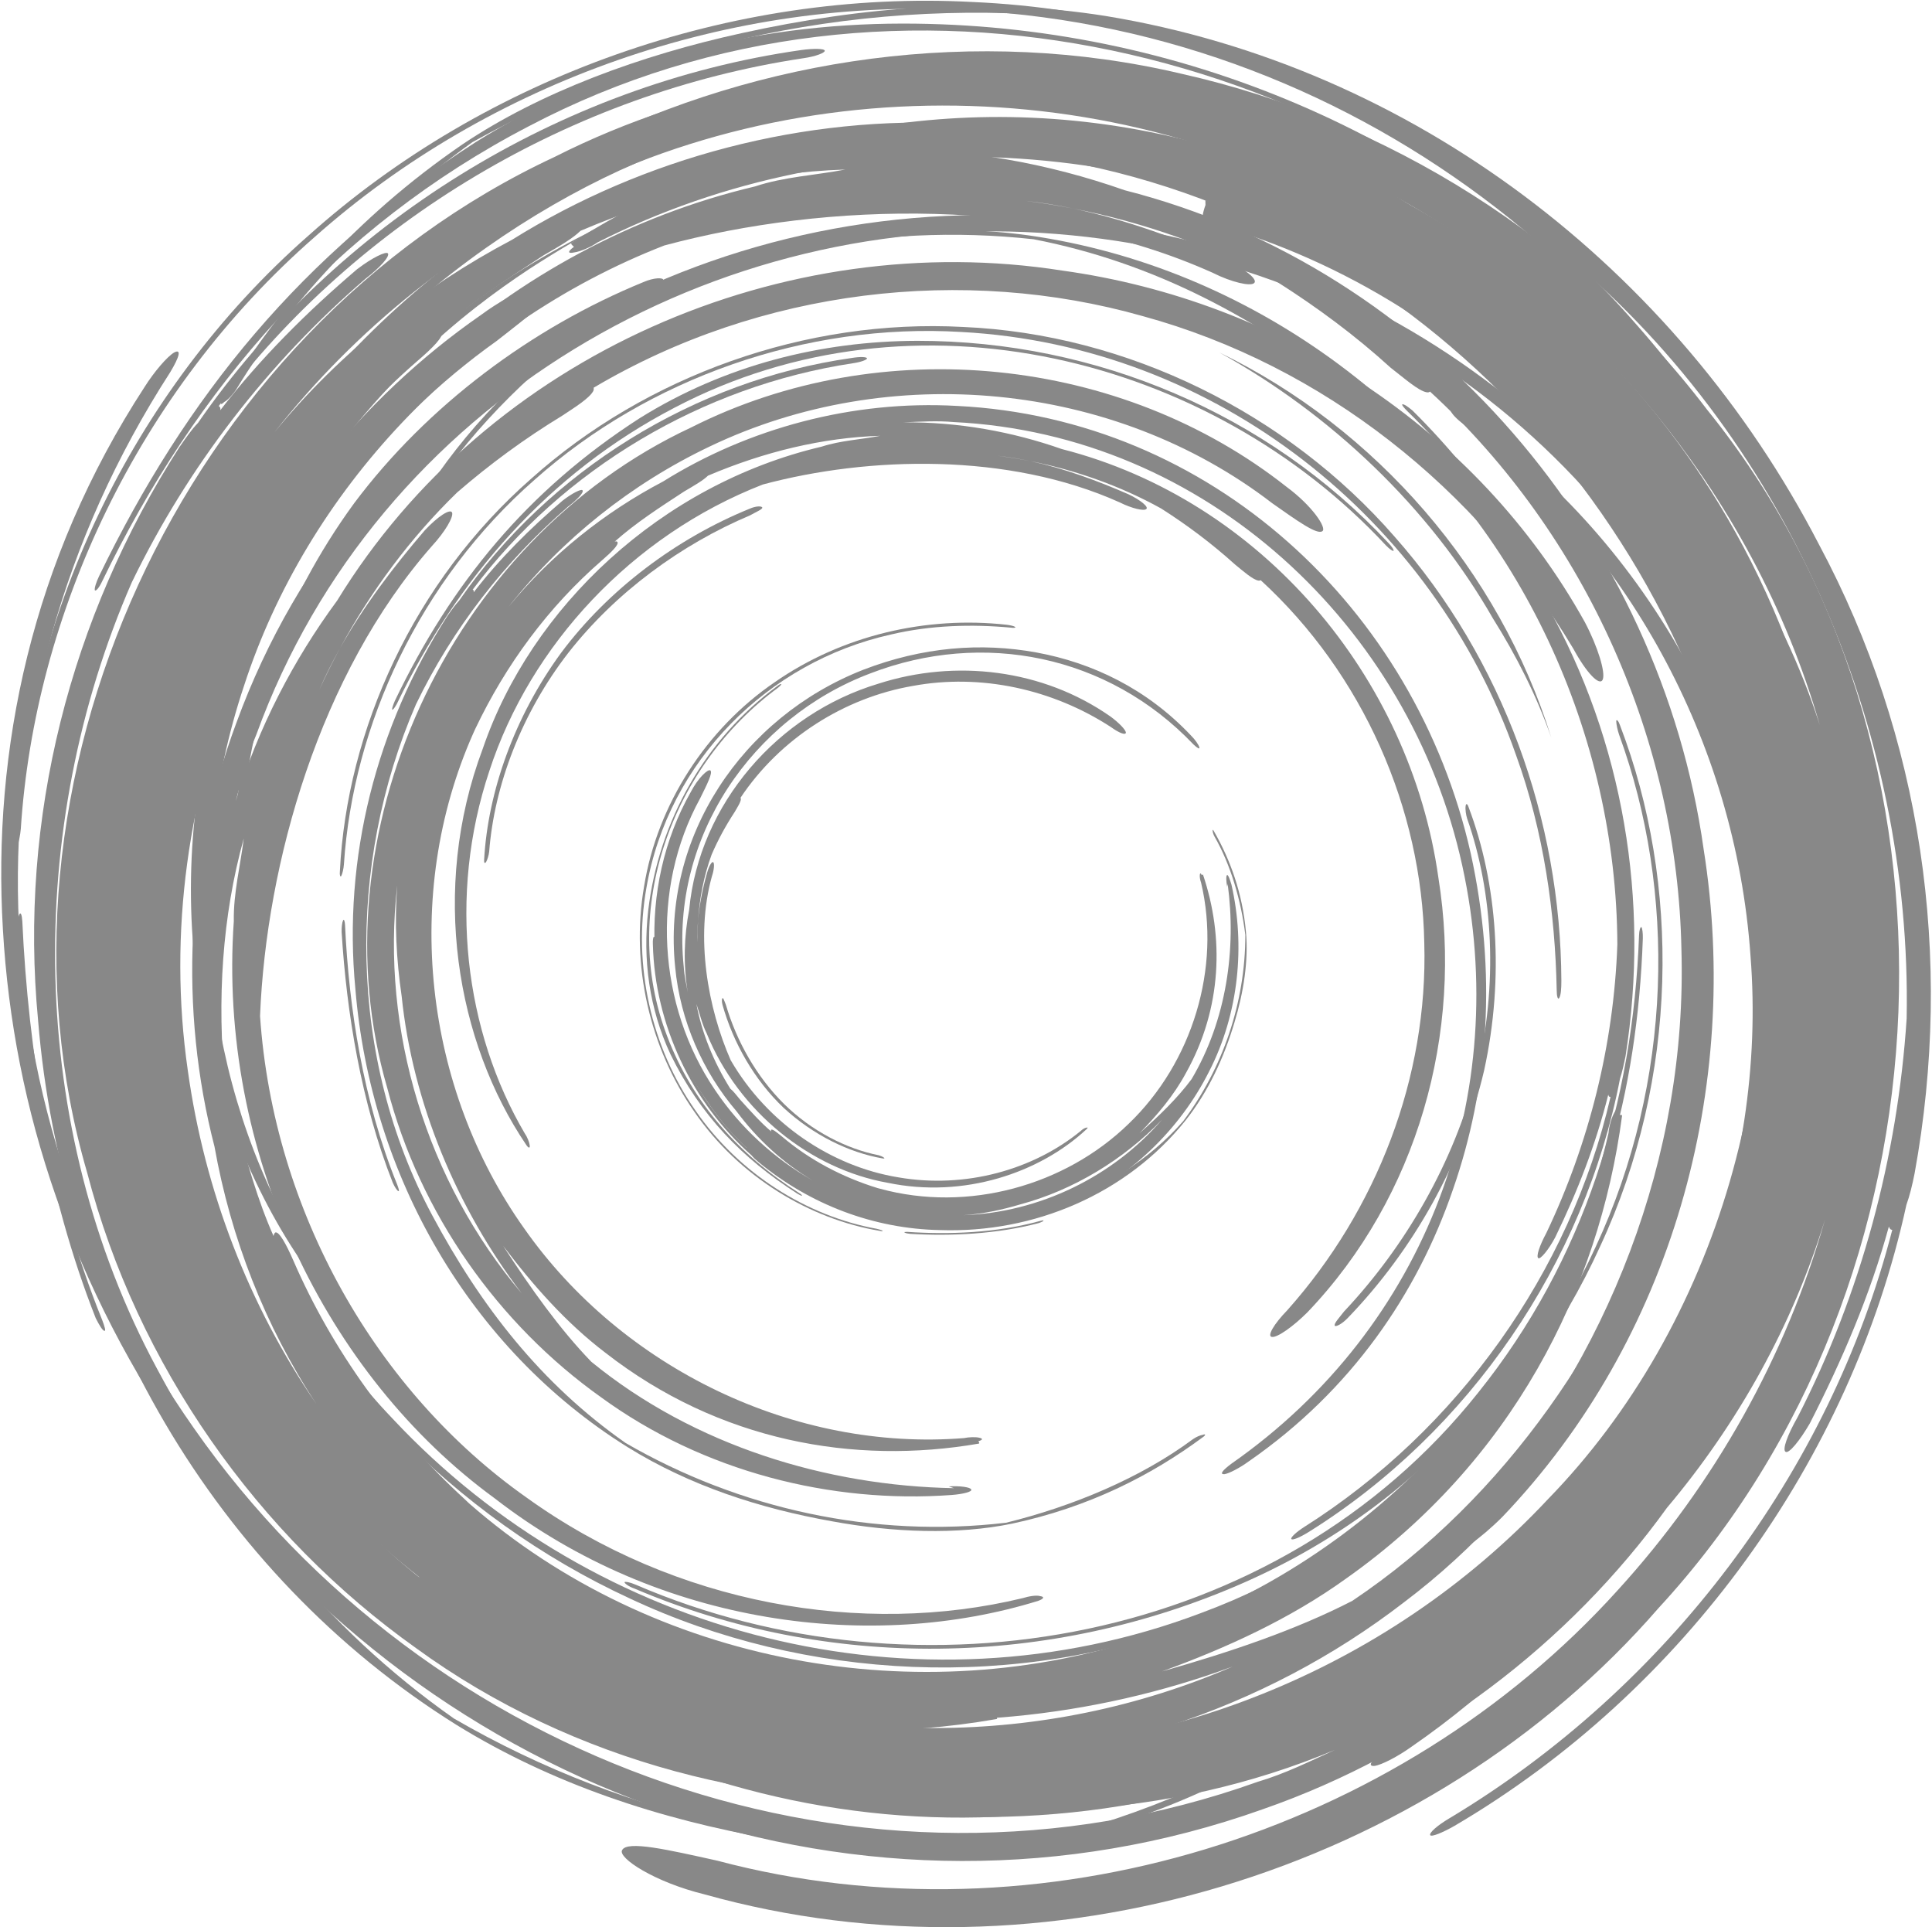 <svg version="1.2" xmlns="http://www.w3.org/2000/svg" viewBox="0 0 1532 1528" width="1532" height="1528">
	<title>header-logo-gray-svg</title>
	<style>
		.s0 { fill: #888888 } 
	</style>
	<g id="Layer">
		<path id="Layer" fill-rule="evenodd" class="s0" d="m143.8 509.2c-58.6 165.8-54.7 352 17.9 512.1 70.5 160.2 209.6 293.6 381.9 355.3 0.4-0.7 1.1-1.2 2.3-1.7 7.6-1.6 23.4 3.7 37 7.7 38.6 13.3 78.1 23.3 118.6 30 60.5 6.6 122 3.2 181.5-8.4-44.5 8-90 9.9-134.5 9.1-17.9-1-31.8-5.1-29.5-9.1 2.1-3.9 18.1-6.5 36.3-5.5 160.7 4.8 329.7-70.5 443.9-157.9 134.3-127.7 202.4-310.9 188.9-482.8-12-172.5-101.1-327.4-225.4-420.2-5.3-3.5-10.5-8.4-11.9-11.2-2.3-3.9-0.2-4.4 4.4-1.6 135.9 88.8 246 258.2 252.7 455.8 12.4 196.2-84.4 409.2-261.2 536-19.9 17.2-44.1 28.4-65.9 42.6 69.1-31 133.1-77.5 189.8-134.7 3.5-7.9 11.2-18.6 21-31.1 21.4-30.8 43-61.5 59.5-95.2-1.6 0.8-3 1-3.7 0.8-3.2-1.9 1.9-14.7 9.3-29.6 41.9-82.8 65.2-174.4 70.1-267.2l0.4-6.3c6.3-231.3-119.6-453.2-311.5-571.8-190.6-120.2-442.5-133.5-641.9-32.1-4.9 3.5-13.6 7.3-18.4 7.9-5.4 1.2-5.4-0.7-0.3-4.4-1.1-1.2-3.2-2.5-1.6-3.4 140.1-88.2 317.3-127.5 500.7-77.7 63.5 16.3 122.4 45.3 178.2 77.7-55.1-37.9-110.9-72.2-165.6-95.6-167.8-49.8-350.2-31.2-506.1 30l7.4-0.8c-13.5 6.1-27.2 10.1-28.8 7.5-3-1.9 7-9.5 21-16.5 142.3-71.4 314.3-96.8 476.7-58.4 162.4 36.5 313.7 130.7 416.5 266.1 216.2 266.7 201.5 690.4-38.2 950.1-182.9 210.7-488.4 302.3-756.4 227.2-40.2-9.8-69.1-29.1-65.6-35.1 3.9-7.9 36.5-0.3 75.4 8.3 255.4 67.9 539.1-20.7 714-214.3 77.1-84.5 133.9-186.1 164.5-294.2-25.6 84.2-69.5 162.5-125.4 228.8-77.4 107.4-190.3 193.7-320.6 239-314.3 111.9-659.6-13-851.3-281.6-92.4-131.8-139.4-272.9-147.6-415.9-8.4-142.2 22.6-292.4 112.4-430.2 7.5-11.9 18.1-24.3 23.5-27.3 5.9-3 4 3.7-3.3 15.8-171 265.1-156.5 587.9 19.1 837.4 184.6 264 530.6 391.8 843.3 280 21.4-6.3 41.1-16.1 61.2-25.3-66.6 27.9-137.1 43.2-206.2 47.2-269.2 38.8-539.8-99.8-675.2-327.7-108-174.4-135.4-394.8-59.3-590.6 10.2-24.4 24.1-45.4 30.9-47.5 6.8-1.2 4.7 17-4.9 40.5zm739.2 895c15-2.6 29.9-6 44.5-10.2q-22 5.9-44.5 10.2zm499.1-961.1c24.9 41.2 46.1 85.4 60.9 131.7-53-184.4-185.2-342.5-357.1-429.8 121.5 70 228.7 175.1 296.2 298.1z"/>
		<path id="Layer" fill-rule="evenodd" class="s0" d="m1247.6 514.3c-75.9-127-198.5-224.6-341.5-263.7-141.7-40.2-302.8-21.8-435.4 56.8 0.2 0.7 0.2 1.3-0.2 2.5-3 5.8-14.9 13.2-24.9 19.8-29.4 17.9-57 38.1-83.1 60.7-37.2 36.1-68.3 78.1-92.9 123.5 18.9-33.6 42.4-64.5 67.1-93.3 10.2-11 20.4-17.7 21.8-14.2 1.2 3.5-5.5 15.1-16 26.5-89.3 101.6-131.4 251.6-136.3 372.6 10.6 155.7 92.8 298.3 211.4 381.8 118 84.9 266.3 110.4 393.3 79.7 5.1-1.6 11.2-2.5 13.9-1.6 3.7 0.5 2.9 2.1-1.4 3.7-130.7 40.5-299.6 20.7-431.1-81.2-133.8-97.6-219.7-274.8-206.9-457.6-0.4-22.1 5.2-43.9 7.9-65.6-17.1 61.5-21.4 127.9-14.8 195.4 3.2 6.5 6 17.2 8.8 30.2 8.6 30.5 16.8 60.9 29.6 89.6 0.2-1.4 0.9-2.4 1.4-2.8 3-1 8.6 9.2 14.2 22 31.1 71.7 77.9 136.1 135.6 189.1l3.9 3.7c146.4 128.2 357.7 166 537.8 105.3 180.3-59.2 324.3-215.3 365.7-399 0.3-5.1 2.6-12.8 4.7-16.2 2.1-4.2 3.3-3.1 3 2.1 1.4 0 3.3-0.7 3 0.7-18.3 138.3-87.9 274.3-218.7 366.6-44.7 32.2-95.1 55.1-146.1 73.7 54-15.3 106.4-33 151-56 122.4-82.1 208.3-210.2 252.5-344.2l-3.3 5.2c3.2-12.1 8.1-23.1 10.7-22.6 2.8-0.9 2.4 9.6-0.7 22.4-30.2 130.6-106.1 255.8-218.3 340.4-110.9 85.6-253.3 133.2-396.2 127-288.8-2.9-555.4-240-594.9-535.1-38.2-231.8 66.7-479.1 259.2-612.5 28.1-20.9 56-29.1 58.1-23.7 3 6.7-19.5 23.9-45.8 44.4-181.3 129.2-276.2 360.7-244.8 578.1 13.3 95.7 48.6 186.9 102.1 264.8-40.9-61.9-68.1-132.3-80.9-204.2-27.9-107.9-23.3-227.4 17.4-336.2 96.4-263.9 362.8-420.6 639.7-400.7 135.1 10.8 251.7 56.1 348.7 127.7 96.6 70.9 177.3 171.8 218.3 303.9 3.7 11.4 6.1 24.7 5.1 30-1.2 5.4-4.6 0.5-8.4-10.7-80-253.4-296.9-417.2-553-437.6-270.2-22.1-538.9 133.5-634.5 396.5-7.3 17.2-11.5 35.3-16.5 53.2 17.8-58.3 45.8-112.1 80.4-159 119.6-195.4 354.7-296.3 575-261.7 171 23.6 328.5 124.2 414.4 278.7 10.4 19.7 16.5 40 14.2 45.5-2.4 5.8-13.1-5.5-23.3-24.4zm-978-0.4c-6 10.8-11.6 21.8-16.5 33.2q7.7-16.9 16.5-33.2zm355.6 839c-40-5.9-80-15.9-118-31.2 147.8 64.8 321.4 64.1 470.3-0.5-110.6 40.9-236.4 54-352.3 31.7z"/>
		<path id="Layer" class="s0" d="m1233 195.5c183.5 147.9 283.3 382.8 278.9 612-7.2 109.8-36.3 218.4-86.5 316.1-7.9 13.7-12.3 25.8-9.5 27.4 2.7 1.6 11.1-8.6 19.2-22.5 25.6-50.1 47.8-101.7 62.7-156.1 0.7 1.9 1.4 2.6 2.7 2.6-49.5 192.3-178.7 363.2-351.3 466.6-9.6 5.7-16.1 11.5-15.1 13.3 0.9 1.6 9.5-1.8 19.3-7.4 182.2-107 314.3-290.5 358.3-492.3 2.6-7.2 4.7-15.8 6.5-24.9 31.2-170.9 5.8-346.2-75.9-498.8-113-218.3-321.9-378.8-565.4-418.8-96.2-15.3-193.3-7.4-288.4 13.5-79.8 17.4-160.1 46.7-222 88.4-85 58.3-145.2 128.1-189.7 201.1-3 4.7-2 6 1 3 2.8-1.4 7.6-6.7 9.8-10.4 44.4-73.3 113.5-142.6 187-195.6 154-85.6 333-118.3 506.6-95.6 133.5 28.9 246.6 93 351.8 178.4z"/>
		<path id="Layer" class="s0" d="m81 1046.4c-41-101-58.6-213.8-63.3-315.9-0.3-4.8-1.2-7.9-2.4-5.5-1.1 2.5-1.8 8.4-1.6 14 5.8 98.5 23.6 208.3 62.2 306 2.8 5.6 5.6 10.2 6.9 10 1.4 0.7 0.1-3.6-1.8-8.6z"/>
		<path id="Layer" class="s0" d="m16.5 657.1c11-170.2 92.4-346.3 232.9-469.1 138.2-122.9 329.8-191.5 520.1-179.7 311 16.8 575.4 228.8 675.7 514.8 34.2 94.2 48.1 194 50 286.8 0 7.8 1.4 12.3 3 9.7 2.1-3.4 2.6-12 2.8-20.9-0.7-195.8-71-391.6-203.3-541.3-130.4-150-325.1-247-526.2-255.8-191.6-10.3-386.2 59.2-526.7 185-142.6 125.1-224.5 305.8-232.9 478.8-0.3 4.7 0.5 7.2 1.8 5.4 1.2-2.8 2.4-9.1 2.8-13.7z"/>
		<path id="Layer" class="s0" d="m1289.3 264.5c-146.4-156.7-355.3-246-573.8-245.8-117.7 0.1-235 29.4-338.3 94-137.6 88.4-229.9 201.8-298.6 344-2.3 4.8-3.9 9.7-3.4 11.3 0.9 0.9 3.4-2.1 5.6-6.7 74-153.3 184.7-281.4 338.5-361.2 291.3-153.4 653.1-62.7 867.2 167.9 4.6 4.9 8.3 7.2 9.3 6.8 0.7-1.2-2.3-6-6.5-10.3z"/>
		<path id="Layer" class="s0" d="m510.3 223.6c-88.4 36.1-171.5 97.9-229.5 175.4-57.2 78.3-89.3 169.9-93.9 252.1-0.3 4.3 0.9 5.3 2.5 2.7 1.6-2.7 3.3-8.1 3.7-12.5 6.1-80.2 39.3-168.6 96.4-242.4 57.6-73.6 137.3-132 221.5-167.6 7.7-4.2 14.8-7 14.9-9.5-0.1-1.7-7-1.9-15.6 1.8z"/>
		<path id="Layer" class="s0" d="m124.3 1084.7c-103.1-191.6-104.7-428.5-19.8-623 44.6-92 108-174.1 185.2-240.6 11.6-8.9 19.6-17.9 17.9-20.2-1.4-1.9-12.5 3.4-24.4 12.5-39.6 33.7-76.6 70.5-108.5 111.8 0.3-2-0.4-3-1.3-3.2 110.2-147.4 280.5-248.3 463.4-275.8 10.1-1.4 17.5-4.4 17.2-6-0.2-1.7-8.6-1.9-18.8-0.5-192.2 27.4-369.3 138.1-478.2 295.6-5 5.1-9.7 12-14.6 19-87 135.3-127.5 294.7-112.2 454.6 18.5 227 139.2 438.3 331.8 558.6 76.1 47 161.1 74.8 249.3 90.4 73.7 13.5 152.4 16.8 219.6 2.6 92.6-19.8 168.7-58.2 232.5-105.3 3.9-2.8 3.6-4.2 0-2.8-2.9 0.2-8.9 3-12.1 5.5-63.4 47.2-146.7 81.9-227.8 101.7-161.1 19.1-324.4-16.5-463.6-97.2-103.3-72.6-176.5-167.2-235.6-277.7z"/>
		<path id="Layer" fill-rule="evenodd" class="s0" d="m1166.4 1200.3c109.1-122.3 171.7-283.9 166.9-447.7-3.1-163.2-74.3-327.4-199.4-442.2-0.3 0.4-1.2 0.9-2.6 0.6-6.6-1.1-18.2-11.5-28.6-19.5-28-25.5-58-47.7-90.1-68.1-50.6-27.9-105.6-47.1-161.7-58.1 42.2 8.9 82.7 23.8 121.5 40.9 14.9 7 25.5 15.6 22 18.3-3 2.6-17.8-0.7-32.5-8.1-135.7-61.2-306.5-56.3-435.1-21.8-160.1 62.3-283.6 196.2-333.2 348.8-51.2 153-30 318.1 43.1 442.5 3.4 4.7 5.8 10.9 6 13.9 0.7 4.2-1.4 3.8-4.4-0.6-84.3-124.5-117.7-310.2-52.9-482.4 59.1-173.4 217.4-322.7 413.3-369 23.2-7.7 47.9-8.8 71.6-13.4-70.2 2.3-141.2 19.3-210 48.6-5.7 5.7-16.3 12-29.1 19.3-29.3 19.2-58.4 37.9-84.7 61.1 1.8-0.3 3-0.2 3.5 0.5 2 2.8-7 12-18.7 22-65.4 56.8-117.5 127.3-154.9 205.4l-2.3 5.6c-87.6 197.1-59.2 433 61.9 603.4 120.2 171.2 330.3 272.1 536.3 255.8 5.6-1.4 14.4-1.7 18.6-0.5 4.9 1 4.2 2.8-1.2 4.4 0.3 1 1.9 2.8 0.2 2.9-151.2 26.4-316.1-2.8-454.9-110.8-48.3-36.5-88.3-82.3-124.6-130.4 33.7 52.1 69 101.8 107.7 141.4 125.2 102.7 287.5 151.3 442.1 154.1l-6.5-2.1c14.1-0.7 26.5 1 27.4 3.8 1.8 2.7-9.6 5.6-23.9 6.9-146.6 10.7-302.8-28.5-427.3-119.2-125.4-89.1-221-224-260.8-377-89.4-306.9 73.6-666.7 370.9-805.3 231.1-116.9 524.2-87.2 726 72.8 30.7 22.6 48.6 49.3 43.5 53.5-6.3 5.4-31.4-12.5-61.2-33.9-193.8-149.1-467.3-173.8-685.5-69.3-96.1 45.6-180.1 112.8-245.2 195.3 52.1-63.5 117.4-115.1 188.4-152.6 104.2-65 231.5-99.3 358.6-92 308 15.1 558.2 245.3 625.9 545.2 31.9 146.1 22.1 284.5-21.9 410.5-43.5 125.8-123.5 244.2-249.2 330.9-10.7 7.7-23.9 14.6-29.5 15.3-6.1 0.5-2.3-4.8 8.4-12.5 240.3-167.7 342.4-451.2 281.7-728.5-63.8-293.1-313.2-526.1-619.9-541-20.4-2-40.9-0.6-61.2 0.1 66.9-0.5 132.4 11.4 192.9 32.7 243.4 61.9 424.7 277.4 459.1 522.3 30 188.6-24.7 388.4-159.6 529.5-17.5 17.5-36.7 31-43.3 30.2-6.5-0.7 1.7-15.6 18.4-32.5zm-315.5-1035c-12.5-2.6-25.1-4.7-37.9-6.1q19 2.4 37.9 6.1zm-764.3 652.4c-6.6-44.3-8.9-89.9-5.4-135.3-20.2 177.2 36.1 361.1 151.9 497.2-79-103.5-133-232.1-146.5-361.9z"/>
		<path id="Layer" class="s0" d="m314.8 938.7c-26.7-65.6-38.1-139.1-41.2-205.4-0.2-3.2-0.9-5.1-1.6-3.5-0.7 1.5-1.2 5.4-1.1 9.1 3.9 63.8 15.5 135.4 40.6 198.9 1.7 3.7 3.6 6.5 4.5 6.5 0.9 0.4 0-2.4-1.2-5.6z"/>
		<path id="Layer" class="s0" d="m272.7 685.4c7.2-110.7 60.1-225.3 151.5-305.3 89.8-79.9 214.5-124.4 338.3-116.9 202.2 10.9 374.3 148.8 439.5 335 22.3 61.2 31.2 126.1 32.4 186.6 0 5.1 0.9 8.1 2 6.4 1.4-2.3 1.7-7.8 1.7-13.6-0.5-127.3-46.1-254.7-132.2-352.1-84.9-97.5-211.5-160.7-342.3-166.3-124.7-6.7-251.2 38.6-342.5 120.4-92.8 81.4-146.1 198.9-151.6 311.4-0.3 3 0.4 4.5 1.1 3.5 1-1.9 1.9-6.2 2.1-9.1z"/>
		<path id="Layer" class="s0" d="m1100.6 430.1c-95.2-101.8-231.1-160-373.2-159.9-76.6 0.2-152.7 19.3-220.1 61.3-89.4 57.5-149.5 131.2-194.1 223.9-1.4 3.1-2.4 6.3-2.3 7.1 0.6 0.6 2.1-1.4 3.7-4.3 48.2-99.7 120.3-183 220.3-235 189.6-99.6 424.7-40.7 564.1 109.2 3 3.1 5.5 4.7 6 4.3 0.5-0.7-1.6-3.8-4.4-6.6z"/>
		<path id="Layer" class="s0" d="m594.2 403.4c-57.6 23.5-111.6 63.7-149.3 114.2-37.2 50.9-58 110.4-61 163.9-0.2 2.8 0.5 3.3 1.6 1.8 1-1.8 2.1-5.3 2.4-8.1 4-52.3 25.6-109.7 62.8-157.7 37.5-47.9 89.3-85.8 144.2-109 4.9-2.8 9.6-4.6 9.6-6.1-0.5-1.3-4.9-1.4-10.3 1z"/>
		<path id="Layer" class="s0" d="m342.8 963.6c-66.9-124.7-68-278.6-12.9-405.3 28.9-59.8 70.3-113.1 120.4-156.5 7.6-5.8 12.9-11.5 11.6-13.1-0.9-1.3-8.2 2.3-15.8 8.2-25.7 22-49.8 45.8-70.5 72.7 0.2-1.3-0.1-2-0.8-2.1 71.7-95.8 182.3-161.5 301.4-179.5 6.5-0.9 11.4-2.8 11.3-3.9-0.2-1.2-5.5-1.4-12.1-0.3-125.1 17.7-240.3 89.8-311.2 192.2-3.1 3.4-6.3 7.8-9.4 12.3-56.5 87.9-83 191.8-73 295.7 12.1 147.5 90.5 285.1 215.9 363.3 49.5 30.7 104.9 48.6 162.2 58.8 47.9 8.8 99.1 10.9 142.8 1.8 60.3-12.9 109.8-37.9 151.1-68.5 2.5-1.7 2.3-2.8 0-1.9-1.9 0.2-5.7 1.9-7.9 3.5-41.3 30.7-95.5 53.3-148.1 66.2-104.9 12.4-211.2-10.8-301.7-63.2-67.1-47-114.8-108.4-153.3-180.4z"/>
		<path id="Layer" fill-rule="evenodd" class="s0" d="m1020.8 1038.7c70.9-79.5 111.7-184.7 108.6-291.2-1.9-106.2-48.4-213-129.8-287.6-0.2 0.4-0.9 0.5-1.7 0.4-4.4-0.7-12-7.4-18.6-12.8-18.3-16.5-37.7-31.1-58.6-44.4-32.5-18-67.6-30.3-103.5-37.5 26.8 5.8 52.7 15.4 77.5 26.2 9.7 4.6 16.5 10.2 14.2 11.8-1.9 1.7-11.4-0.5-21-5.3-88.4-39.8-199.4-36.6-283-14.2-104 40.5-184.4 127.6-216.8 226.9-33.3 99.5-19.5 206.8 28.1 287.7 2.1 3 3.6 7.2 3.8 9.1 0.5 2.7-0.9 2.7-2.8-0.3-54.9-81.1-76.5-201.8-34.4-313.9 38.3-112.1 141.2-209.5 268.7-239.5 15.1-4.9 31-5.6 46.5-8.6-45.6 1.4-91.9 12.6-136.6 31.6-3.7 3.7-10.7 7.7-19 12.6-19.1 12.5-38 24.6-55 39.7 1-0.4 1.9-0.2 2.2 0.3 1.3 2-4.5 7.8-12.1 14.4-42.6 36.9-76.4 82.8-100.6 133.7l-1.6 3.5c-57 128.3-38.6 281.6 40.3 392.5 78.1 111.4 214.9 177 348.8 166.3 3.7-0.8 9.3-1 12.1-0.3 3.2 0.7 2.8 1.7-0.7 2.8 0.4 0.7 1.3 1.7 0.2 1.9-98.4 17-205.7-1.7-296-72.1-31.4-23.9-57.4-53.5-81-84.7 21.9 33.8 44.9 66.1 69.9 91.9 81.6 66.7 187 98.4 287.6 100.2l-4.2-1.4c9.2-0.6 17.2 0.7 17.8 2.4 1.2 1.8-6.4 3.7-15.5 4.4-95.4 7-196.9-18.4-277.9-77.4-81.6-58-143.9-145.8-169.6-245.2-58.3-199.7 47.8-433.7 241.1-523.8 150.3-75.9 340.9-56.6 472.3 47.4 20 14.8 31.5 32.1 28.2 34.8-4 3.5-20.3-8.3-39.8-22-126.1-97-303.9-113.1-446-45.1-62.4 29.7-117.1 73.4-159.6 127.1 33.9-41.4 76.3-75 122.5-99.3 67.7-42.3 150.4-64.6 233.2-59.9 200.5 9.9 363.2 159.5 407.2 354.6 20.9 95.1 14.4 185.1-14.2 267-28.2 82-80.3 158.8-162 215.3-7 5.1-15.5 9.5-19.1 10-4.1 0.2-1.5-3 5.4-8.2 156.2-109.1 222.7-293.5 183.3-473.9-41.6-190.7-203.8-342.3-403.2-352-13.4-1.2-26.7-0.3-39.8 0.2 43.6-0.3 86.1 7.4 125.4 21.2 158.3 40.4 276.3 180.6 298.6 339.9 19.7 122.6-16.1 252.6-103.8 344.4-11.4 11.4-23.9 20.2-28.2 19.6-4.1-0.5 1.4-10.1 12.2-21.2zm-203.6-673.1c-8.7-1.8-17.4-3.3-26.3-4.3q13.2 1.7 26.3 4.3zm-498.7 424.2c-4.2-28.8-5.8-58.5-3.5-87.9-13.2 115.2 23.5 234.9 98.7 323.5-51.4-67.4-86.5-151.1-95.2-235.6z"/>
		<path id="Layer" class="s0" d="m824.6 968c-34.6 9.5-71.9 10.9-105.4 8.6-1.6 0-2.6 0.2-1.9 0.5 0.7 0.6 2.6 0.9 4.5 1.1 32.3 1.9 68.8 0.2 102.1-8.6 1.9-0.7 3.5-1.4 3.5-1.9 0.3-0.4-1.1-0.2-2.8 0.3z"/>
		<path id="Layer" class="s0" d="m695.3 974.2c-55-10-109.2-43.4-143.9-93.9-34.8-49.7-49.8-114.9-38.8-176.5 17.4-100.7 96.5-179 193.6-200.7 31.9-7.6 65.1-8.3 95.4-5.5 2.6 0.4 4.1 0 3.4-0.5-1.1-0.9-3.9-1.4-6.7-1.8-63.8-7.1-130.5 8.3-184.2 45.7-53.8 36.8-92.9 96.6-103.4 161.9-10.7 62.1 4.5 128.1 40.1 178.8 35.3 51.2 91.1 84.9 147.2 94.2 1.6 0.4 2.3 0.2 1.7-0.3-0.8-0.4-2.8-1.1-4.4-1.4z"/>
		<path id="Layer" class="s0" d="m616.1 544.1c-56.7 41.8-93.7 106.5-102.1 177.8-4.4 38.4 0.7 77.7 17.7 114 23.5 48.2 57 82.6 100.7 110.5 1.4 0.9 3 1.6 3.5 1.6 0.3-0.3-0.5-1.2-2.1-2.1-47.2-30-84.5-71.1-104.7-124.2-38.8-100.9 4.6-215.5 87.9-276.5 1.7-1.4 2.6-2.5 2.6-2.8-0.4-0.4-2.1 0.5-3.5 1.7z"/>
		<path id="Layer" class="s0" d="m572.9 796.6c8.5 30.2 25.3 59.6 48.4 81.6 23.4 21.6 51.9 35.6 78.6 40.2 1.4 0.3 1.8-0.2 0.9-0.7-0.9-0.7-2.5-1.4-3.9-1.8-25.9-5.1-53.5-19.3-75.2-40.7-21.8-21.6-37.7-49.8-46.1-78.6-1.1-2.6-1.8-5.1-2.5-5.3-0.7 0-1 2.3-0.2 5.3z"/>
		<path id="Layer" class="s0" d="m838.8 955.2c-66.5 26.3-143.6 17.7-203.8-17.2-28.2-18.1-52.6-41.9-71.4-69.6-2.4-4.3-5-7.2-5.9-6.7-0.7 0.3 0.7 4.2 3.1 8.4 9.5 14.2 20 27.6 32.3 39.7-0.7-0.2-1.1 0-1.1 0.3-43.8-41.6-70.1-100.9-72.2-161.8 0-3.3-0.7-5.7-1.2-5.7-0.6 0-1.1 2.6-0.9 6.1 1.6 63.7 30.9 125.6 78.2 167.2 1.4 1.8 3.5 3.7 5.6 5.4 40.7 33.6 91.2 52.9 143.8 53.9 74.7 2.6 148-28.6 194.7-86.8 18.2-23 30.5-49.7 38.9-77.9 7.2-23.6 11.2-49.2 9.1-71.6-2.8-30.9-12.4-57.2-25.4-79.9-0.7-1.4-1.2-1.4-1-0.1 0 0.8 0.7 3 1.4 4.2 12.9 22.4 21.2 51 24.5 78.2 0 53.4-17.7 105.3-49.3 147.6-27.5 31.2-61.2 51.4-99.4 66.3z"/>
		<path id="Layer" fill-rule="evenodd" class="s0" d="m880.9 576.4c-46.1-30-103.1-42.6-157.1-32.6-54.1 9.3-105.1 41.4-136.7 88.8 0.2 0 0.4 0.3 0.4 0.8 0 2.3-2.8 6.7-5.1 10.6-7 10.7-13 21.7-18.1 33.5-6.2 16.9-9.6 34.7-10.8 52.6 1.1-13.1 3.7-25.9 7.2-38.2 1.5-5.3 3.8-9.3 4.9-8.3 1 0.9 0.7 6-1.1 11.2-13.5 48.3-3.1 104.8 14.9 145.7 29 50 79.6 84.2 133 92.9 53.3 9.2 107.1-6.1 144.6-36.8 1.4-1.4 3.4-2.5 4.4-2.6 1.4-0.4 1.4 0.1 0 1.4-37 34.4-97 54.9-157.5 42.3-60.5-10.7-118.2-55.8-143.6-118.6-3.7-7.4-5.4-15.5-8.1-23.2 4.4 23.3 13.7 46 26.9 67.2 2.1 1.6 4.7 4.9 7.9 8.8 7.9 8.7 15.6 17.5 24.5 25.1-0.2-0.6-0.2-1.1 0-1.3 0.9-0.9 4.2 1.8 8.3 5.1 22.1 18.8 48.2 32.5 76.1 41.1l1.9 0.5c69.8 19.1 146.8-2.5 197.1-51.4 50.7-48.6 73.5-123.7 57.5-191.3-0.7-1.7-1.2-4.7-1-6.1 0.2-1.6 0.7-1.6 1.6 0.2 0.3-0.2 0.8-0.9 1-0.2 16.5 49 15.3 105.3-13.5 156.9-9.6 17.9-22.8 33.5-37 48 15.6-13.8 30.3-28 41.4-43 27.7-46.8 35.6-103.3 28.6-154.7l-0.4 2.3c-0.8-4.6-1-8.8-0.1-9.3 0.7-0.7 2.2 3 3.5 7.5 11 48.3 5.9 102.1-17.7 148.1-23.2 46.2-63.2 84.9-111.9 105.8-97.4 45.4-225.2 9.5-286.2-82.1-50.7-70.9-55.6-169.8-13-245.1 5.9-11.4 13.8-18.6 15.6-17.2 2.1 1.7-2.6 11-8.1 22.1-39.6 72.1-33.8 164.2 11.9 231.4 20 29.7 46.7 54.1 77.4 71.6-23.7-14-44.2-33-60.3-54.7-26.9-31.4-44.8-72-48.8-114.4-10.7-103.2 53-198.1 149.1-235.8 47-18.1 93.4-21.8 137.5-13.7 44 8.1 87.3 28.6 122.5 65.9 3.2 3.2 6 7.2 6.5 9.2 0.6 1.9-1.4 0.8-4.5-2.1-67.9-71.3-167.3-90.7-256.2-56.5-94 35.4-158.8 130.2-148.1 232.8 0.4 6.8 2 13.5 3.2 20.3-3.7-22.2-3-44.5 1.1-65.7 8-84.1 70.5-155.3 150.1-179.2 61-19.6 130.1-11.6 183.9 26 6.7 4.9 12.1 10.5 12.3 12.8-0.2 2.3-5.4 0.3-11.9-4.4zm-327.4 153.7c-0.4 5.6-0.6 11.3-0.4 17q-0.1-8.5 0.4-17zm255.3 224.8c-14.4 4.3-29.5 7.5-44.7 8.5 60-2.2 118-30.3 157.3-75.7-30.2 31.5-70.2 55.9-112.6 67.2z"/>
		<path id="Layer" class="s0" d="m1116.2 326.2c60.7 59 108.6 133.5 143.8 204.4 1.6 3.3 3.4 5.3 3.4 3.2 0-2.1-1.3-6.5-3.4-10.6-34.9-68-81.9-140.3-139.9-197.7-3.7-3.1-7-5.4-8.1-4.9-0.9 0 1.3 2.8 4.2 5.6z"/>
		<path id="Layer" class="s0" d="m1283.9 582.5c45.4 124.3 42.6 274.8-18.6 406-59.6 130.4-174.3 239-313.2 290.4-225.9 85.3-480 17.7-640.6-154-53.7-56.2-94.9-122.7-125.3-188.1-2.4-5.5-4.7-8.3-5-6-0.4 3 1.9 9.3 4.5 15.6 61.7 138.8 172.9 255.8 313.6 320.8 139.6 65.6 308.1 73.6 453.7 16.8 139.2-52.6 255.5-162.8 316-296.2 62.1-133.5 63.6-287.4 15.6-412.8-1.2-3.5-2.6-4.9-3-3.5 0 2.6 1.1 7.5 2.3 11z"/>
		<path id="Layer" class="s0" d="m503.1 1259.4c153 65.3 329.2 63.5 484.2-5.1 83.5-37 157.5-94.5 211-172.6 70-105.8 100.1-215.1 104.4-337.7 0.1-4.1-0.4-8.1-1.1-9-0.9-0.3-1.8 2.5-1.9 6.5-4.8 132.1-43.3 257.6-127.5 362.5-158.9 200-444.1 248.8-668.2 152.3-4.9-2.1-8.2-2.5-8.8-2-0.1 0.9 3.4 3.6 7.9 5.1z"/>
		<path id="Layer" class="s0" d="m1068.9 1044.7c51.5-53.4 91-123 108-196.3 16.1-73.6 10.4-148.5-12.3-208.3-1-3.2-2.2-3.3-2.4-1.1-0.4 2.5 0.2 6.9 1.2 10 20.7 58.8 24.7 132 7.4 202.3-17.9 70.2-56.3 136.7-104.9 188.3-4.2 5.4-8.2 9.6-7.5 11.4 0.7 1.1 5.6-1.1 10.5-6.3z"/>
		<path id="Layer" class="s0" d="m1073.6 312.5c133.1 103.9 208.2 271.5 208.9 436.2-2.8 79.3-22.3 157.4-56.3 228.8-5.4 10-8.4 18.9-6.3 20 1.6 0.9 7.9-6.3 13.3-16.5 17.7-36.3 32.3-74 42.1-113.2 0.3 1.6 1 2 1.8 1.8-32.1 139.1-121.4 264-242.8 340.9-6.6 4.2-11.2 8.6-10.3 9.6 0.7 1.3 6.7-1.2 13.5-5.4 127.8-79.7 219-213.7 247.1-359.5 1.7-5.3 3.1-11.4 4.4-17.9 19.4-123.2-1.6-249.3-62.5-357.9-84.1-155.3-235.8-267.6-410.2-292.7-68.7-9.6-137.8-2.6-205.1 13.9-56.5 13.5-113.5 35.8-156.8 66.8-59.6 43-101.6 94.3-132.1 147.6-1.7 3.2-1 4 0.9 2.1 1.9-1.1 5.3-4.9 6.8-7.7 30.4-53.4 78.6-104.2 130-143.5 108.4-64.1 235.5-89.9 359.7-76.2 95.9 18.6 177.5 62.8 253.9 122.8z"/>
		<path id="Layer" class="s0" d="m1183.9 490.4c18.4 29.3 34.6 61.1 46.2 94.4-41.1-132.3-138.8-245.1-263.3-305.4 88.2 48.6 166.8 123 217.1 211z"/>
		<g id="Layer">
			<path id="Layer" class="s0" d="m123.5 982.6c-0.9-2.7-2-5.3-2.9-8.1 0.9 2.8 1.8 5.4 2.9 8.1z"/>
			<path id="Layer" class="s0" d="m148.5 456.9c89.8-196.3 275.9-324.7 424.4-364.9 150.2-43.9 255.6-24 254.3-25.5-42.4-5.9-267.4-29.6-488.6 145.7-108.5 83.7-200.9 220-238.6 380.3-29.9 122.2-22.3 258 20.5 382-51.6-149.5-53.2-349 28-517.6z"/>
			<path id="Layer" class="s0" d="m517.7 160.9c-7.9 3.2-20.2 8.1-37.2 16.7 19.1-8.9 33.3-14 37.5-14.2-0.1 0 30.2-14.4-0.3-2.5z"/>
			<path id="Layer" fill-rule="evenodd" class="s0" d="m1465.4 760.8c0.7 111.6-32.6 277.7-149.9 422.3 0.1-5.8-97.2 152.8-343.4 229.2-120.5 37.3-275.5 41.4-426.2-10.4-150.4-52.1-292.3-165.1-375.4-316-18.6-33-34.2-67.5-47-103.2 7 19.5 14.9 38.1 23.5 55.7 73.3 155.4 176.2 234 196.5 248.1 1.8-0.7-83.8-58.6-161.8-188-78.6-126.5-127.5-337.9-66.8-535.1 53.6-198.9 209.7-358.6 358.1-424.7 148.2-69.2 271.8-66 300.2-62.7 0.9 1.4-95.2-7.9-230.4 38.4-133.3 45.8-299.4 166.2-381.5 347.4-85.9 178.5-76.6 394.6-11.9 540.6 61 149.7 158.5 228.3 183.1 248.1 1.4-0.4-69.8-54.2-135.7-168.1-67.2-111.8-112.6-293.3-71.8-470.6 36.2-177.9 158-332.8 284.3-410.3 98.6-63.5 191.9-85.3 246.4-92.8q-3.1 1-6.3 2.1c-24.2 4.2-56.5 11.2-89.8 22.8-69.1 22.6-138.9 64.4-165.5 85.6 32.7-22.5 67.5-41.1 103.2-57.4-56.9 27.7-110.3 62.8-158 104.9-9.8 9-19.6 18.3-29.1 27.6 17.4-16.9 38.8-35.8 62.5-52.5 37.3-27.9 78.5-50.5 107.8-64.2-15.9 8.1-35.9 19.5-61 35.8-51.4 34-126.3 92.1-195.9 206 3.9 1.4-52.3 64-81.6 210.3-30.3 139.4-15.6 390.4 191 587.1 100.9 94 247.3 166.2 414.8 171.1 166.1 6.6 349.3-60 479.8-199.5 132.4-136 199.4-349.7 156.3-554.1-40.7-204.6-201-390.9-413.6-454.4-0.1-0.4-24.7 11.4-14.4-17.4l-0.1-3.7c61.5 16.5 119.6 45.1 169 85.5 3.2 3.3 8.6 7.3 11.8 8.6 3.7 1.4 4 0.2 1.2-3.4 0.7-0.5 2.5-1 1.4-1.9-50.7-49.8-113.1-89.1-184.1-111.2l-15.8-23.2 0.3-0.5c73.9 15.6 144 46.5 204.9 86.8l-5.1-1.5c8.6 6.6 17.3 11 19.1 9.6 2.3-0.9-3.7-7.7-12.3-14.9-39.1-31.4-83.5-57.6-131-76.7 11.8 4.1 25.4 9.1 41.4 15.6 43.7 20.7 108.2 50.4 181.9 117.1 72.2 66.3 158.2 170.3 202.2 333.5-1.6 0 23.8 64.4 24.7 178.6zm-1155.7-466.2c-14.4 14.1-26.1 26.9-34.2 36.2 10.9-12.5 22.5-24.6 34.2-36.2zm-47 51.3c0.1-0.2 0.3-0.4 0.5-0.7-0.1 0.1-0.3 0.4-0.5 0.7zm-0.2 0.1q0.1-0.1 0.2-0.1-0.2 0.1-0.2 0.1z"/>
		</g>
	</g>
</svg>